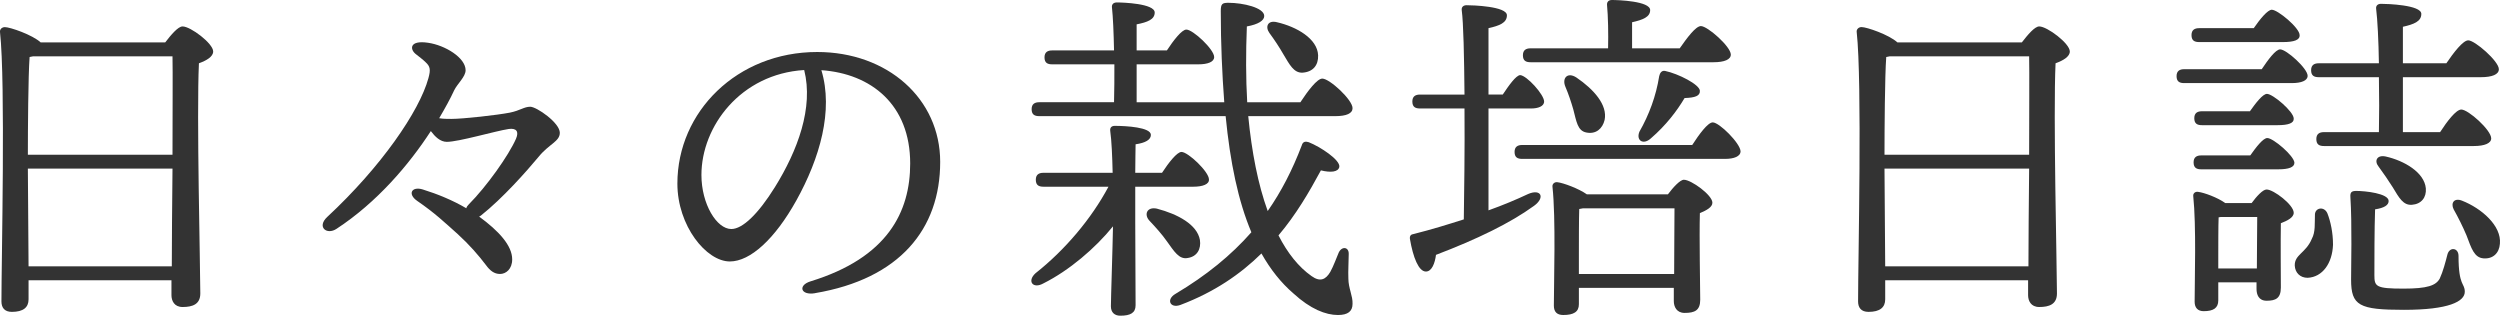 <?xml version="1.0" encoding="UTF-8"?><svg id="uuid-8fe97584-3cbe-43ff-9933-b4000ff233d3" xmlns="http://www.w3.org/2000/svg" width="503.33" height="63.57" viewBox="0 0 503.33 63.57"><defs><style>.uuid-12a755cf-0a9a-49f0-87d6-f903ab17205f{fill:#333;}</style></defs><g id="uuid-51739246-de79-4f01-8867-d18c048e045a"><path class="uuid-12a755cf-0a9a-49f0-87d6-f903ab17205f" d="M33.26,8.54c1.19-1.54,2.59-3.22,3.5-3.22,1.61,0,6.16,3.43,6.16,5.04,0,1.05-1.33,1.82-2.87,2.38-.49,10.29.28,41.16.28,46.34,0,2.17-1.54,2.73-3.57,2.73-1.68,0-2.24-1.26-2.24-2.38v-3.01H5.75v3.85c0,1.61-1.05,2.52-3.36,2.52-1.47,0-2.1-.84-2.1-2.1C.29,52.29,1.13,16.59,0,6.44c-.07-.49.35-.98.98-.98,1.05,0,5.53,1.54,7.21,3.08h25.06ZM34.73,31.15c0-8.54.07-16.52,0-19.81H6.66l-.7.14c-.28,3.71-.35,14.7-.35,19.67h29.12ZM34.59,53.62c0-4.97.07-12.32.14-19.67H5.61l.14,19.67h28.84Z"/><path class="uuid-12a755cf-0a9a-49f0-87d6-f903ab17205f" d="M112.71,26.74c0,1.75-2.17,2.24-4.27,4.83-2.45,2.94-7.21,8.33-11.62,11.83-.14.07-.21.14-.35.21,3.92,2.87,6.65,5.81,6.65,8.61,0,1.96-1.26,2.94-2.45,2.94s-2.03-.7-2.8-1.75c-1.54-2.03-3.36-4.13-5.74-6.3-2.59-2.31-4.55-4.2-8.12-6.65-2.03-1.4-1.12-3.01,1.12-2.31,2.94.91,6.02,2.17,8.75,3.78.07-.28.21-.49.49-.77,3.57-3.57,8.05-9.87,9.52-13.23.63-1.47.07-2.17-1.47-1.96-2.73.42-10.08,2.59-12.46,2.59-1.33,0-2.38-1.05-3.22-2.17-4.41,6.79-10.85,14.35-18.97,19.67-1.96,1.33-4.06-.35-1.89-2.38,10.85-10.08,18.55-21.28,20.37-27.93.49-1.75.35-2.38-.56-3.22-.56-.56-1.33-1.12-2.03-1.68-1.19-.98-1.19-2.8,2.52-2.24,3.43.49,7.56,3.01,7.56,5.53,0,1.33-1.68,2.73-2.31,4.06-.77,1.68-1.82,3.57-3.01,5.6.84.14,1.54.14,2.45.14,2.38,0,9.24-.77,11.76-1.26,2.1-.42,2.87-1.19,4.13-1.19s5.95,3.22,5.95,5.25Z"/><path class="uuid-12a755cf-0a9a-49f0-87d6-f903ab17205f" d="M164.09,59.03c-2.91.49-3.5-1.59-.89-2.39,15.53-4.77,20.05-14.01,20.05-23.72,0-11.86-7.86-18.09-17.88-18.79,2.46,8.14-.32,17.73-5.03,26.21-4.32,7.77-9.28,12.3-13.4,12.3-4.73,0-10.56-7.16-10.56-15.68,0-14.47,12.03-26.49,28.15-26.49,14.14,0,24.76,9.39,24.76,22.13,0,13.51-8.16,23.55-25.2,26.42h0ZM147.24,46.11c2.25,0,5.4-3.01,8.76-8.41,4.59-7.38,7.82-16.02,5.91-23.6-12.78.78-20.69,11.33-20.69,21.13,0,5.86,3.07,10.88,6.02,10.88Z"/><path class="uuid-12a755cf-0a9a-49f0-87d6-f903ab17205f" d="M228.56,44.38c0,2.31.07,15.12.07,17.08,0,1.54-1.05,2.1-3.08,2.1-1.12,0-1.89-.63-1.89-1.89,0-1.61.35-11.83.42-16.1-3.57,4.41-8.82,8.89-14,11.48-2.1,1.19-3.36-.42-1.61-2.03,5.95-4.69,11.27-10.99,14.7-17.43h-13.09c-.91,0-1.54-.28-1.54-1.4,0-1.05.63-1.4,1.54-1.4h13.93c-.07-3.22-.21-6.51-.49-8.47-.07-.63.28-.98.91-.98,2.31,0,7.28.28,7.28,1.82,0,.98-1.12,1.61-3.08,1.89,0,1.05-.07,3.29-.07,5.74h5.39c1.33-2.03,3.01-4.2,3.92-4.2,1.33,0,5.53,3.99,5.53,5.53.07.98-1.26,1.47-3.15,1.47h-11.69v6.79ZM251.31,23.38c.7,7.21,1.96,13.72,3.92,19.11,2.73-3.92,4.97-8.26,6.86-13.23.21-.77.77-.84,1.4-.63,2.31.91,6.37,3.57,6.16,4.97-.21,1.05-1.75,1.19-3.71.7-2.38,4.41-5.04,8.96-8.54,13.09,1.82,3.57,4.06,6.37,6.65,8.19,1.75,1.26,2.87.7,3.78-.84.63-1.12,1.26-2.87,1.68-3.85.63-1.4,2.1-1.19,2.03.28,0,1.47-.14,3.36-.07,4.9,0,1.96.91,3.5.84,5.11,0,1.47-.91,2.24-2.94,2.24-2.45,0-5.53-1.19-8.96-4.34-2.52-2.17-4.62-4.83-6.44-8.05-4.2,4.13-9.45,7.77-16.31,10.36-2.1.77-2.94-1.12-.98-2.24,6.23-3.71,11.2-7.77,15.26-12.39-2.66-6.3-4.27-14.07-5.18-23.38h-37.52c-.91,0-1.54-.28-1.54-1.4,0-1.05.63-1.4,1.54-1.4h15.05c.07-2.31.07-4.97.07-7.63h-12.53c-.91,0-1.54-.28-1.54-1.4,0-1.05.63-1.4,1.54-1.4h12.46c-.07-3.57-.21-6.79-.42-8.68-.07-.63.35-.98.98-.98,1.19,0,7.63.21,7.63,2.03,0,1.4-1.47,1.96-3.64,2.38v5.25h6.09c1.33-2.03,3.01-4.2,3.92-4.2,1.33,0,5.6,3.99,5.6,5.53,0,.98-1.26,1.47-3.22,1.47h-12.39v7.63h17.64c-.42-5.6-.7-11.69-.7-18.34,0-1.47.28-1.68,1.54-1.68,2.94,0,7.21.98,7.21,2.66,0,.91-1.19,1.68-3.5,2.1-.21,5.25-.21,10.43.07,15.26h10.71c1.47-2.24,3.36-4.76,4.41-4.76,1.47,0,6.09,4.27,6.09,5.95,0,1.05-1.19,1.61-3.5,1.61h-17.5ZM234.93,48.58c-.98-1.4-2.24-2.8-3.43-4.06-1.26-1.26-.63-2.94,1.4-2.52,4.27,1.12,8.12,3.22,8.68,6.3.28,1.82-.56,3.36-2.45,3.64-1.75.35-2.73-1.33-4.2-3.36ZM255.58,6.65c-.91-1.26-.35-2.66,1.54-2.17,3.92.91,8.12,3.29,8.26,6.65.07,2.03-1.05,3.36-3.15,3.5-1.75.07-2.59-1.61-3.85-3.71-.84-1.47-1.82-2.94-2.8-4.27Z"/><path class="uuid-12a755cf-0a9a-49f0-87d6-f903ab17205f" d="M299.68,42.35c2.94-1.05,5.6-2.17,7.98-3.29,2.59-1.12,3.5.7,1.19,2.38-4.83,3.5-11.48,6.72-19.74,9.87-.21,1.68-.84,3.36-2.03,3.36-1.47,0-2.59-2.87-3.22-6.58-.07-.63.21-.91.77-.98,3.64-.91,7-1.96,10.08-2.94.07-5.11.21-13.93.14-22.33h-8.96c-.91,0-1.54-.28-1.54-1.4,0-1.05.63-1.4,1.54-1.4h8.96c-.07-7.63-.21-14.42-.56-17.01-.07-.63.35-.98.98-.98,1.19,0,8.12.21,8.12,2.03,0,1.54-1.54,2.1-3.71,2.59v13.37h2.87c1.26-1.89,2.66-3.85,3.5-3.92,1.33.07,4.83,3.92,4.83,5.32,0,.98-1.26,1.4-2.59,1.4h-8.61v20.51ZM340.7,29.19c1.4-2.17,3.15-4.55,4.13-4.55,1.33,0,5.53,4.2,5.6,5.81,0,1.05-1.33,1.54-3.15,1.54h-40.81c-.91,0-1.54-.28-1.54-1.4,0-1.05.63-1.4,1.54-1.4h34.23ZM308.15,12.53c-.91,0-1.54-.28-1.54-1.4,0-1.05.63-1.4,1.54-1.4h15.61c.07-2.94,0-6.51-.21-8.68-.07-.7.35-1.05.98-1.05,1.19,0,7.7.21,7.7,2.03,0,1.4-1.47,1.96-3.64,2.45v5.25h9.59c1.47-2.1,3.22-4.48,4.27-4.48,1.33,0,6.02,4.13,6.02,5.74,0,.98-1.26,1.54-3.5,1.54h-36.82ZM335.8,39.13c1.05-1.4,2.45-2.94,3.22-2.94,1.47,0,5.74,3.08,5.74,4.62,0,.91-1.19,1.54-2.52,2.1-.14,4.97.07,14.91.07,17.43,0,2.17-1.12,2.66-3.15,2.66-1.61,0-2.17-1.26-2.17-2.38v-2.66h-19.11v3.29c0,1.54-1.05,2.17-3.15,2.17-1.26,0-1.89-.63-1.89-1.89,0-4.69.42-17.57-.28-23.94-.07-.56.42-.98.98-.91,1.19.14,4.27,1.26,5.95,2.45h16.31ZM317.39,15.61c3.5,2.38,6.3,5.53,5.67,8.54-.42,1.75-1.75,2.94-3.71,2.52-1.75-.35-1.96-2.24-2.59-4.62-.42-1.47-.98-3.15-1.61-4.62-.7-1.68.42-3.01,2.24-1.82ZM337.06,55.17c0-4.41.07-10.29.07-13.23h-18.41c-.28.07-.49.07-.77.14-.07,1.82-.07,7.35-.07,8.75v4.34h19.18ZM342.24,18.27c.07,1.05-.98,1.4-3.08,1.47-1.54,2.59-3.71,5.46-6.79,8.12-1.54,1.4-3.01.42-2.31-1.33,1.96-3.43,3.36-7.21,3.99-11.2.14-.63.49-1.19,1.19-1.05,2.66.56,6.93,2.73,7,3.99Z"/><path class="uuid-12a755cf-0a9a-49f0-87d6-f903ab17205f" d="M407.06,8.54c1.19-1.54,2.59-3.22,3.5-3.22,1.61,0,6.16,3.43,6.16,5.04,0,1.05-1.33,1.82-2.87,2.38-.49,10.29.28,41.16.28,46.34,0,2.17-1.54,2.73-3.57,2.73-1.68,0-2.24-1.26-2.24-2.38v-3.01h-28.77v3.85c0,1.61-1.05,2.52-3.36,2.52-1.47,0-2.1-.84-2.1-2.1,0-8.4.84-44.1-.28-54.26-.07-.49.35-.98.98-.98,1.05,0,5.53,1.54,7.21,3.08h25.06ZM408.53,31.15c0-8.54.07-16.52,0-19.81h-28.07l-.7.14c-.28,3.71-.35,14.7-.35,19.67h29.12ZM408.39,53.62c0-4.97.07-12.32.14-19.67h-29.12l.14,19.67h28.84Z"/><path class="uuid-12a755cf-0a9a-49f0-87d6-f903ab17205f" d="M455.36,13.93c1.26-1.89,2.8-3.99,3.71-3.99,1.26,0,5.53,3.85,5.53,5.32,0,.98-1.26,1.47-3.22,1.47h-21.63c-.91,0-1.54-.28-1.54-1.4,0-1.05.63-1.4,1.54-1.4h15.61ZM442.76,8.47c-.91,0-1.54-.28-1.54-1.4,0-1.05.63-1.4,1.54-1.4h10.99c1.26-1.82,2.8-3.71,3.64-3.71,1.19,0,5.6,3.64,5.6,5.11.07.98-1.12,1.4-3.36,1.4h-16.87ZM453.33,40.88c.98-1.33,2.24-2.73,3.01-2.73,1.4,0,5.46,3.08,5.46,4.69,0,.98-1.33,1.61-2.59,2.1-.07,3.78,0,11.06,0,12.95,0,2.17-1.05,2.66-2.87,2.66-1.61,0-2.03-1.26-2.03-2.38v-1.33h-7.7v3.64c0,1.54-.98,2.17-2.94,2.17-1.19,0-1.82-.7-1.82-1.89,0-4.41.35-15.26-.28-21.28-.07-.56.42-.98,1.05-.84,1.12.14,3.85,1.12,5.39,2.24h5.32ZM453.05,31.29c1.19-1.68,2.59-3.5,3.43-3.5,1.19,0,5.39,3.57,5.46,4.97,0,.91-1.12,1.33-3.29,1.33h-15.47c-.91,0-1.54-.28-1.54-1.4,0-1.05.63-1.4,1.54-1.4h9.87ZM452.98,22.4c1.19-1.68,2.59-3.5,3.43-3.5,1.19,0,5.39,3.57,5.39,4.97.07.91-1.05,1.33-3.22,1.33h-15.26c-.91,0-1.54-.28-1.54-1.4,0-1.05.63-1.4,1.54-1.4h9.66ZM454.38,54.05c0-3.43.07-7.91.07-10.36h-7.35l-.42.07c-.07,1.54-.07,6.23-.07,7.7v2.59h7.77ZM468.59,42.98c.63,1.61,1.12,3.85,1.12,6.3-.14,3.71-2.1,6.51-5.11,6.65-1.54,0-2.52-1.05-2.59-2.45-.07-2.24,2.24-2.52,3.43-5.39.77-1.4.56-3.22.63-4.76-.07-1.54,1.89-1.89,2.52-.35ZM466.84,15.54c-.91,0-1.54-.28-1.54-1.4,0-1.05.63-1.4,1.54-1.4h12.11c-.07-4.62-.28-8.75-.56-10.99-.07-.63.35-.98.98-.98,1.19,0,8.12.21,8.12,2.03,0,1.54-1.54,2.1-3.71,2.59v7.35h8.75c1.47-2.17,3.36-4.62,4.41-4.62,1.33,0,6.16,4.2,6.16,5.81,0,1.05-1.33,1.61-3.64,1.61h-15.68v11.06h7.49c1.4-2.17,3.22-4.55,4.27-4.55,1.4,0,6.02,4.13,6.02,5.81,0,.98-1.33,1.54-3.5,1.54h-30.17c-.91,0-1.54-.28-1.54-1.4,0-1.05.63-1.4,1.54-1.4h11.06c.07-3.29.07-7.21,0-11.06h-12.11ZM494.98,51.53c0,6.16,1.26,5.39,1.26,7.21,0,1.96-3.22,3.64-12.25,3.64s-10.64-.84-10.64-6.09c0-2.17.21-11.34-.14-16.59-.07-.98.21-1.26,1.19-1.26,1.75,0,6.51.49,6.51,2.03,0,.84-.91,1.4-2.73,1.68-.14,3.99-.14,10.36-.14,13.23,0,2.31.28,2.73,5.88,2.73,4.83,0,6.51-.63,7.28-2.03.63-1.33,1.19-3.43,1.54-4.83.42-1.61,2.24-1.4,2.24.28ZM488.4,37.94c.14,1.82-.91,3.15-2.8,3.29-1.75.14-2.59-1.4-3.85-3.5-.84-1.33-1.89-2.87-2.87-4.2-.91-1.12-.35-2.38,1.4-2.03,3.78.84,7.84,3.22,8.12,6.44ZM503.31,49.08c-.14,1.89-1.4,3.08-3.29,2.94-1.89-.14-2.45-2.03-3.43-4.62-.77-1.82-1.68-3.64-2.59-5.25-.63-1.26.07-2.38,1.68-1.75,3.92,1.54,7.98,5.04,7.63,8.68Z"/></g></svg>